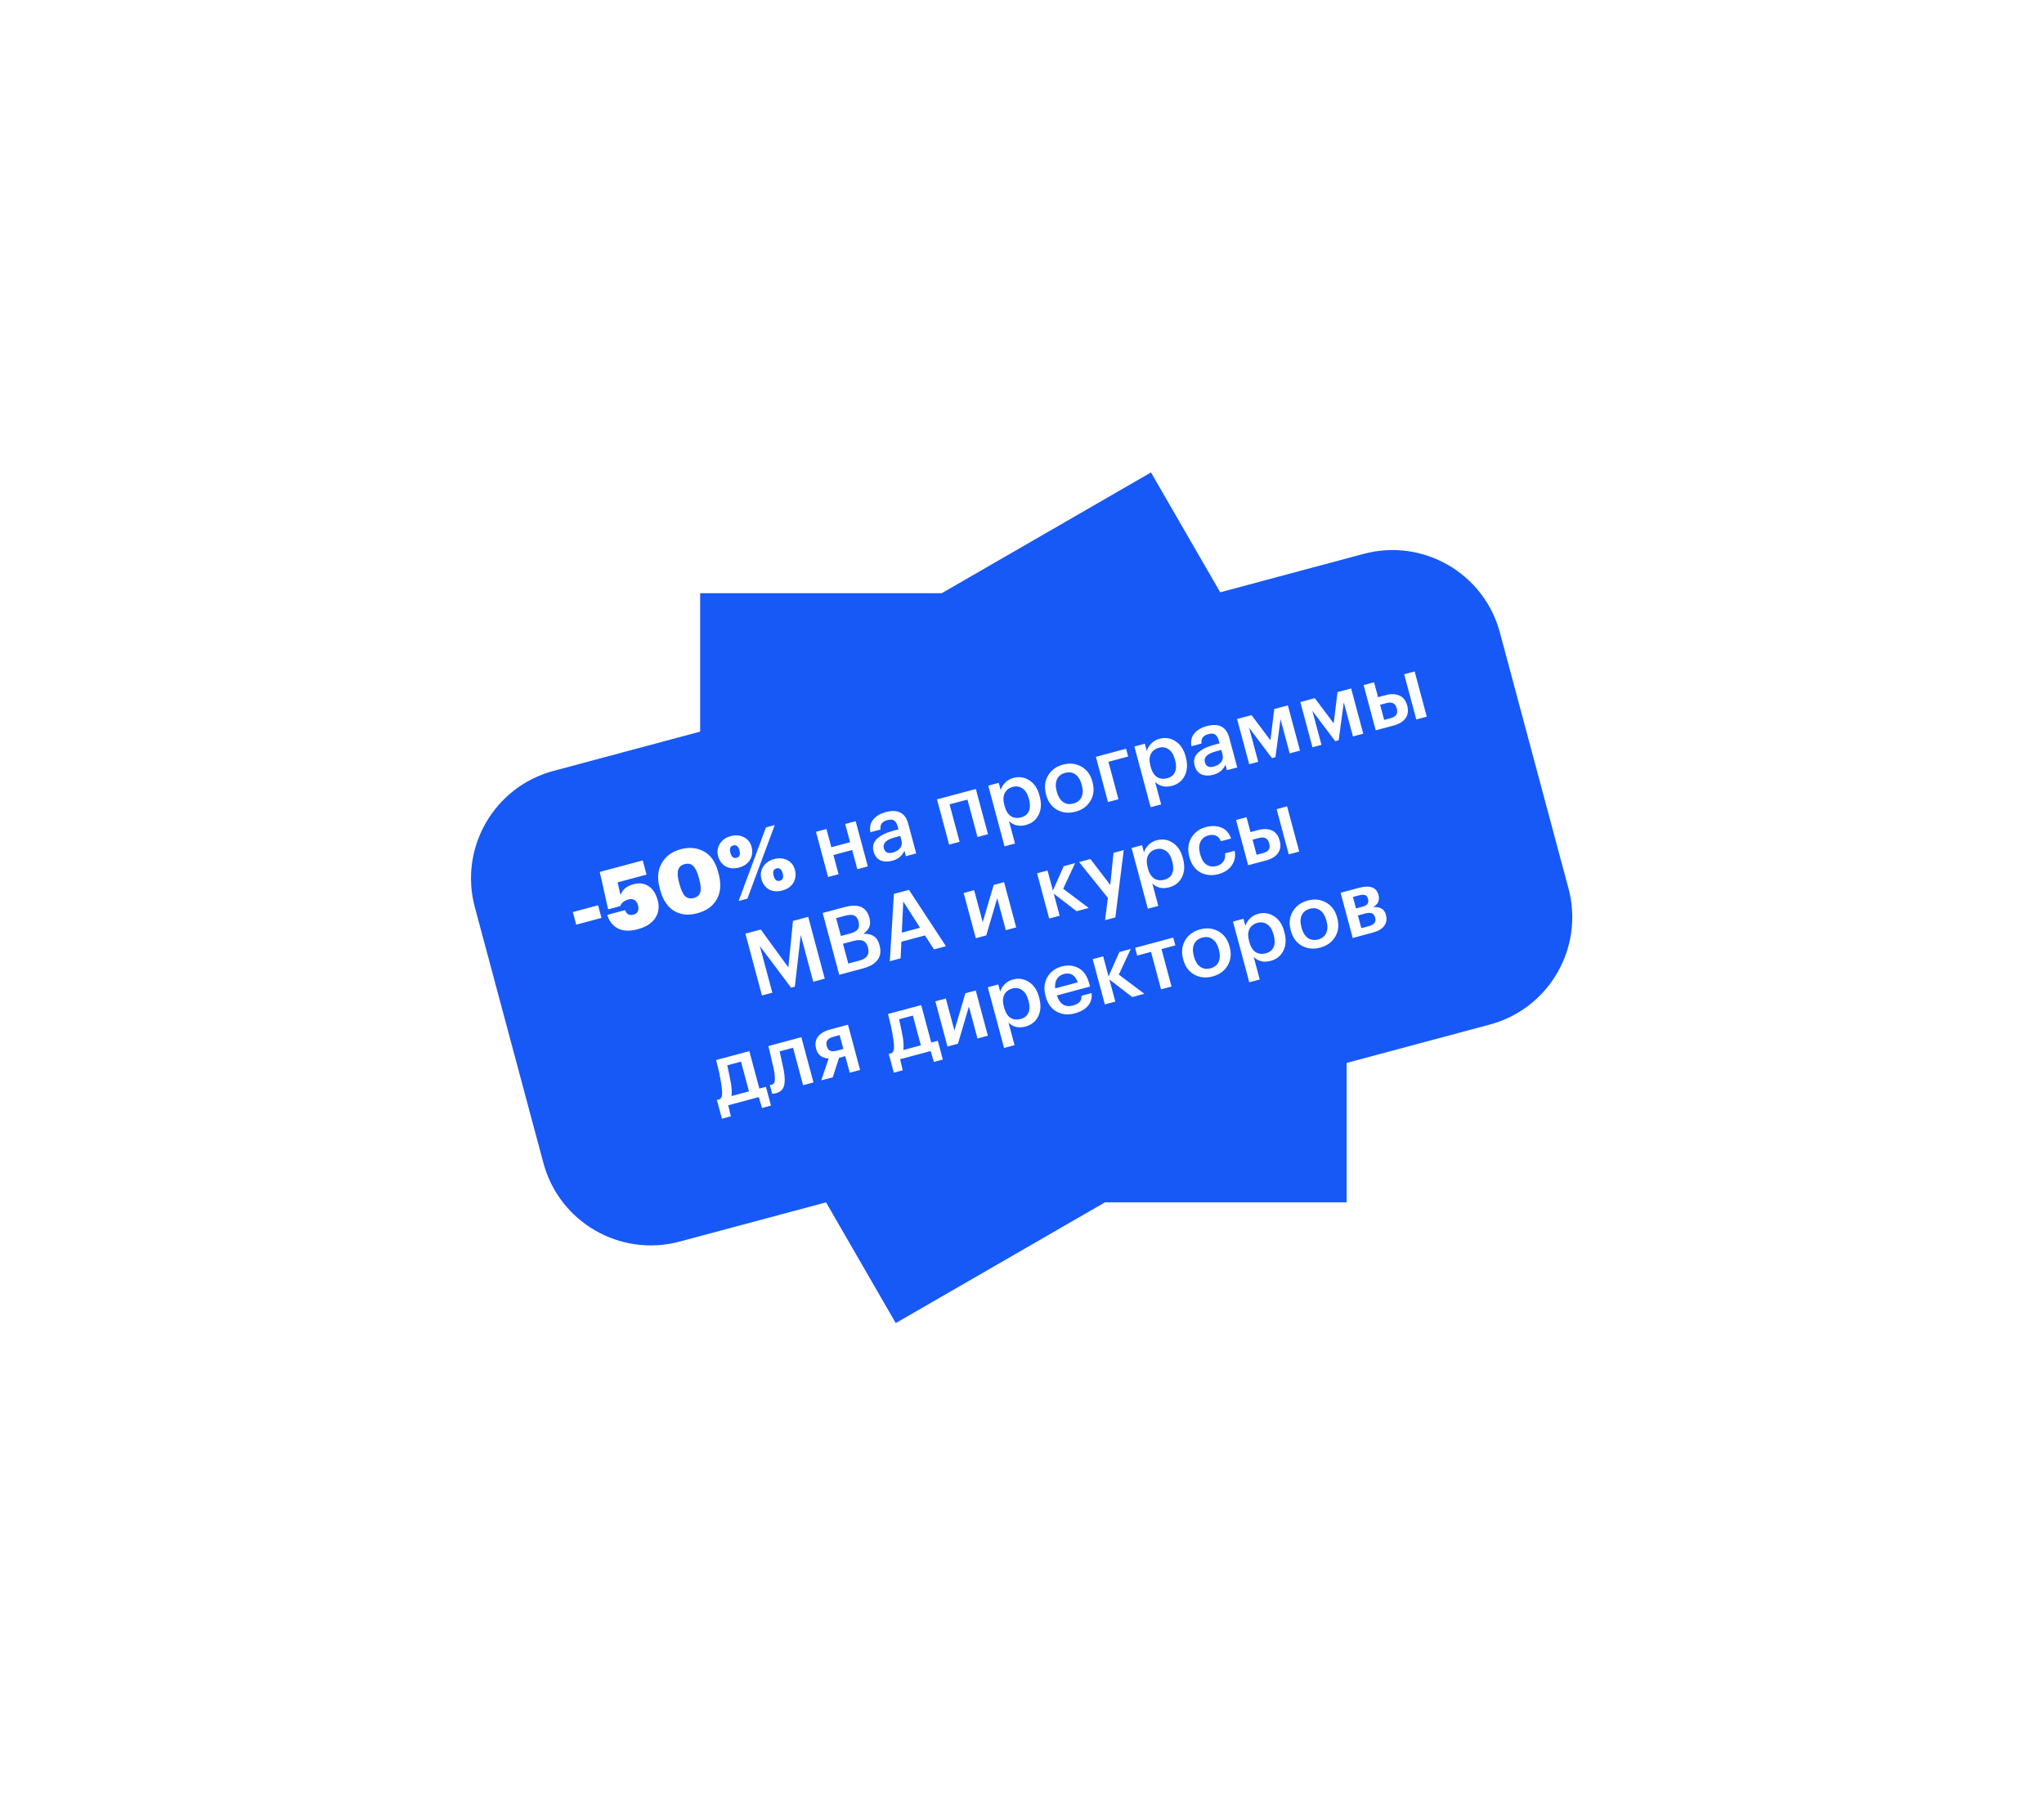 <?xml version="1.0" encoding="UTF-8"?> <svg xmlns="http://www.w3.org/2000/svg" width="567" height="498" viewBox="0 0 567 498" fill="none"><g filter="url(#filter0_d_3384_826)"><path d="M338.484 164.341L378.279 153.678C394.737 149.268 411.653 159.035 416.063 175.493L435.088 246.493C439.498 262.951 429.731 279.868 413.273 284.278L373.502 294.935L248.479 367.115L229.138 333.617L188.52 344.5C172.062 348.91 155.145 339.143 150.735 322.685L131.71 251.685C127.301 235.227 137.068 218.31 153.526 213.901L195.157 202.746L319.282 131.084L338.484 164.341Z" fill="#1759F7"></path><rect width="179.336" height="169.01" transform="matrix(1 -1.3417e-05 -1.3417e-05 1 194.219 164.594)" fill="#1759F7"></rect><path d="M158.901 253.063L165.906 251.186L166.845 254.689L159.839 256.566L158.901 253.063ZM176.932 257.823C174.677 258.427 172.822 258.35 171.368 257.591C169.929 256.828 168.96 255.579 168.461 253.845L173.379 252.527C173.597 253.085 173.891 253.478 174.26 253.705C174.626 253.916 175.144 253.931 175.816 253.751C176.407 253.592 176.788 253.285 176.957 252.828C177.138 252.351 177.144 251.801 176.977 251.177C176.793 250.489 176.476 250.009 176.025 249.735C175.571 249.445 175.007 249.391 174.336 249.571C173.168 249.883 172.399 250.501 172.029 251.423L168.694 252.316L166.375 241.932L178.298 238.737L179.353 242.672L171.316 244.826L172.134 248.36C172.655 246.849 173.851 245.843 175.722 245.342C177.322 244.913 178.715 245.089 179.9 245.868C181.102 246.643 181.952 247.958 182.449 249.814C182.946 251.669 182.711 253.318 181.743 254.76C180.775 256.202 179.172 257.223 176.932 257.823ZM192.5 249.152C193.444 248.899 194.03 248.365 194.257 247.55C194.484 246.735 194.394 245.567 193.987 244.048L193.82 243.424C193.413 241.905 192.899 240.851 192.279 240.263C191.658 239.675 190.876 239.507 189.932 239.76C188.973 240.017 188.371 240.555 188.128 241.375C187.881 242.178 187.96 243.34 188.367 244.859L188.547 245.531C188.955 247.051 189.468 248.104 190.089 248.692C190.705 249.264 191.509 249.417 192.5 249.152ZM193.457 253.395C190.962 254.064 188.804 253.845 186.982 252.739C185.155 251.617 183.88 249.704 183.156 247.001L182.976 246.33C182.264 243.675 182.467 241.392 183.584 239.481C184.696 237.555 186.436 236.274 188.803 235.64C191.186 235.001 193.33 235.198 195.235 236.231C197.14 237.263 198.457 239.139 199.186 241.858L199.359 242.505C200.092 245.24 199.921 247.575 198.845 249.509C197.78 251.423 195.985 252.718 193.457 253.395ZM204.337 238.009C205.169 237.786 205.431 237.099 205.122 235.947C204.818 234.812 204.25 234.355 203.418 234.578C202.57 234.805 202.296 235.479 202.596 236.598C202.909 237.766 203.49 238.236 204.337 238.009ZM205.033 240.702C203.578 241.092 202.323 240.983 201.268 240.374C200.23 239.761 199.539 238.815 199.196 237.535C198.866 236.303 199.032 235.162 199.693 234.111C200.37 233.055 201.38 232.347 202.724 231.987C204.051 231.631 205.262 231.735 206.356 232.299C207.446 232.847 208.155 233.737 208.485 234.969C208.833 236.264 208.696 237.45 208.075 238.524C207.455 239.599 206.441 240.325 205.033 240.702ZM212.468 229.582L214.915 228.926L207.324 249.346L204.9 249.995L212.468 229.582ZM216.332 244.386C217.163 244.163 217.425 243.476 217.116 242.325C216.812 241.189 216.244 240.733 215.412 240.955C214.565 241.183 214.291 241.856 214.591 242.976C214.904 244.143 215.484 244.613 216.332 244.386ZM217.028 247.08C215.588 247.465 214.343 247.362 213.293 246.769C212.254 246.156 211.562 245.201 211.214 243.906C210.884 242.674 211.05 241.533 211.711 240.482C212.372 239.43 213.375 238.724 214.718 238.364C216.062 238.004 217.278 238.098 218.368 238.646C219.458 239.194 220.169 240.092 220.504 241.34C220.851 242.635 220.714 243.82 220.094 244.895C219.473 245.97 218.451 246.698 217.028 247.08ZM236.393 235.848L231.187 237.243L232.614 242.569L229.711 243.347L226.349 230.799L229.252 230.022L230.608 235.084L235.814 233.689L234.458 228.627L237.361 227.849L240.723 240.396L237.82 241.174L236.393 235.848ZM247.518 238.833C246.286 239.163 245.197 239.129 244.251 238.731C243.3 238.317 242.657 237.487 242.323 236.239C241.954 234.864 242.268 233.699 243.264 232.747C244.276 231.79 245.75 231.052 247.685 230.534L249.245 230.116L249.071 229.468C248.836 228.588 248.496 227.994 248.053 227.684C247.61 227.374 246.965 227.333 246.117 227.56C244.694 227.941 244.07 228.811 244.245 230.17L241.438 230.922C241.193 229.496 241.466 228.309 242.258 227.359C243.049 226.41 244.197 225.734 245.7 225.331C249.043 224.436 251.124 225.515 251.942 228.57L254.147 236.799L251.292 237.564L250.881 236.029C250.27 237.461 249.149 238.396 247.518 238.833ZM247.654 236.559C248.582 236.31 249.266 235.887 249.705 235.289C250.161 234.687 250.282 233.986 250.068 233.187L249.733 231.939L248.246 232.338C245.831 232.985 244.805 233.988 245.17 235.348C245.483 236.515 246.311 236.919 247.654 236.559ZM268.37 221.854L263.404 223.185L266.188 233.573L263.285 234.351L259.923 221.803L270.695 218.917L274.057 231.464L271.154 232.242L268.37 221.854ZM274.144 217.993L277.047 217.215L277.587 219.23C277.783 218.492 278.192 217.808 278.812 217.179C279.443 216.53 280.199 216.087 281.079 215.852C282.694 215.419 284.176 215.639 285.524 216.512C286.884 217.365 287.828 218.775 288.355 220.742L288.406 220.934C288.938 222.917 288.84 224.632 288.113 226.078C287.402 227.52 286.223 228.462 284.576 228.903C283.616 229.16 282.723 229.185 281.896 228.978C281.081 228.751 280.41 228.357 279.882 227.795L281.56 234.057L278.657 234.835L274.144 217.993ZM283.239 226.793C284.311 226.506 285.032 225.935 285.403 225.081C285.79 224.223 285.804 223.123 285.444 221.779L285.393 221.587C285.033 220.244 284.447 219.304 283.634 218.767C282.834 218.21 281.937 218.064 280.946 218.33C279.89 218.613 279.145 219.19 278.71 220.061C278.274 220.932 278.239 222.047 278.603 223.406L278.655 223.598C279.019 224.958 279.599 225.908 280.395 226.449C281.204 226.97 282.151 227.084 283.239 226.793ZM297.762 222.953C298.85 222.661 299.599 222.066 300.009 221.168C300.416 220.253 300.445 219.148 300.098 217.852L300.053 217.685C299.706 216.389 299.13 215.455 298.325 214.882C297.516 214.293 296.568 214.144 295.48 214.436C294.392 214.727 293.635 215.324 293.209 216.227C292.798 217.126 292.766 218.223 293.113 219.518L293.165 219.71C293.512 221.006 294.09 221.948 294.899 222.537C295.704 223.11 296.658 223.248 297.762 222.953ZM302.497 222.198C301.599 223.708 300.214 224.713 298.342 225.214C296.471 225.716 294.771 225.545 293.243 224.704C291.726 223.841 290.713 222.459 290.203 220.555L290.151 220.363C289.637 218.444 289.827 216.722 290.721 215.197C291.615 213.671 292.998 212.658 294.869 212.157C296.725 211.659 298.419 211.84 299.951 212.698C301.484 213.556 302.505 214.936 303.015 216.839L303.067 217.031C303.585 218.967 303.395 220.689 302.497 222.198ZM307.474 211.376L310.258 221.764L307.355 222.542L303.993 209.995L312.366 207.751L312.944 209.911L307.474 211.376ZM314.676 207.132L317.579 206.354L318.119 208.37C318.316 207.631 318.724 206.948 319.344 206.319C319.976 205.669 320.731 205.227 321.611 204.991C323.226 204.558 324.708 204.778 326.056 205.651C327.416 206.504 328.36 207.914 328.887 209.881L328.938 210.073C329.47 212.057 329.372 213.771 328.645 215.218C327.935 216.659 326.755 217.601 325.108 218.042C324.148 218.3 323.255 218.325 322.428 218.118C321.613 217.89 320.942 217.496 320.414 216.935L322.092 223.196L319.189 223.974L314.676 207.132ZM323.771 215.932C324.843 215.645 325.564 215.075 325.935 214.221C326.323 213.363 326.336 212.262 325.976 210.919L325.925 210.727C325.565 209.383 324.979 208.443 324.166 207.906C323.366 207.35 322.47 207.204 321.478 207.47C320.422 207.752 319.677 208.329 319.242 209.2C318.806 210.071 318.771 211.186 319.135 212.546L319.187 212.738C319.551 214.097 320.131 215.047 320.928 215.588C321.736 216.109 322.684 216.224 323.771 215.932ZM336.571 214.971C335.34 215.301 334.251 215.267 333.304 214.869C332.353 214.455 331.711 213.625 331.376 212.377C331.008 211.002 331.322 209.838 332.318 208.885C333.33 207.928 334.804 207.19 336.739 206.672L338.298 206.254L338.125 205.606C337.889 204.727 337.55 204.132 337.107 203.822C336.664 203.512 336.018 203.471 335.171 203.698C333.747 204.079 333.123 204.949 333.299 206.308L330.492 207.06C330.247 205.634 330.52 204.447 331.311 203.498C332.103 202.548 333.25 201.872 334.754 201.47C338.096 200.574 340.177 201.653 340.996 204.708L343.201 212.937L340.346 213.702L339.934 212.167C339.324 213.599 338.203 214.534 336.571 214.971ZM336.708 212.697C337.636 212.449 338.319 212.025 338.759 211.428C339.215 210.825 339.336 210.125 339.121 209.325L338.787 208.077L337.3 208.476C334.884 209.123 333.859 210.126 334.223 211.486C334.536 212.653 335.364 213.057 336.708 212.697ZM346.484 201.901L349.023 211.377L346.528 212.046L343.166 199.498L347.172 198.425L352.411 205.404L353.482 196.734L357.249 195.725L360.611 208.272L357.756 209.037L355.217 199.561L353.797 210.098L352.838 210.355L346.484 201.901ZM364.032 197.199L366.571 206.675L364.076 207.344L360.714 194.796L364.721 193.723L369.959 200.702L371.03 192.032L374.797 191.023L378.159 203.57L375.304 204.335L372.765 194.859L371.346 205.396L370.386 205.653L364.032 197.199ZM389.514 187.079L392.417 186.302L395.779 198.849L392.877 199.627L389.514 187.079ZM378.263 190.094L381.165 189.316L382.271 193.443L384.406 192.871C385.862 192.481 387.124 192.52 388.192 192.988C389.26 193.456 389.979 194.378 390.347 195.753L390.366 195.825C390.731 197.185 390.569 198.342 389.883 199.298C389.208 200.233 388.11 200.904 386.591 201.311L381.625 202.642L378.263 190.094ZM385.689 199.29C386.489 199.076 387.03 198.759 387.312 198.341C387.606 197.902 387.654 197.315 387.457 196.579L387.438 196.507C387.074 195.148 386.116 194.676 384.564 195.091L382.837 195.554L383.962 199.753L385.689 199.29ZM206.77 259.061L211.04 257.917L218.688 268.416L219.965 255.525L224.188 254.394L228.784 271.548L225.593 272.403L222.122 259.447L220.483 273.772L219.451 274.048L210.774 262.488L214.245 275.443L211.366 276.215L206.77 259.061ZM228.207 253.317L234.349 251.671C238.092 250.668 240.362 251.654 241.159 254.629L241.185 254.725C241.686 256.597 241.108 258.054 239.451 259.098C240.687 259.041 241.673 259.266 242.408 259.772C243.139 260.261 243.659 261.082 243.968 262.234L243.994 262.33C244.418 263.913 244.235 265.248 243.446 266.333C242.653 267.403 241.305 268.193 239.401 268.703L232.804 270.471L228.207 253.317ZM238.407 266.526C240.486 265.969 241.281 264.779 240.793 262.956L240.767 262.86C240.523 261.948 240.079 261.347 239.435 261.057C238.792 260.766 237.886 260.777 236.719 261.09L233.84 261.862L235.312 267.356L238.407 266.526ZM235.9 258.995C236.94 258.717 237.63 258.318 237.971 257.798C238.327 257.274 238.388 256.572 238.152 255.692L238.127 255.596C237.908 254.78 237.509 254.253 236.931 254.014C236.353 253.774 235.552 253.792 234.528 254.066L231.937 254.76L233.261 259.703L235.9 258.995ZM247.968 248.022L252.142 246.904L262.401 262.54L259.09 263.427L256.584 259.547L250.035 261.302L249.829 265.909L246.83 266.712L247.968 248.022ZM250.155 258.776L255.217 257.419L250.564 250.129L250.155 258.776ZM270.683 260.321L267.321 247.774L270.224 246.996L272.602 255.872L275.646 245.543L278.525 244.771L281.887 257.319L279.008 258.09L276.629 249.214L273.586 259.543L270.683 260.321ZM292.3 247.946L293.946 254.088L291.043 254.866L287.681 242.318L290.584 241.54L292.075 247.106L295.07 240.338L298.237 239.49L294.922 246.6L302.007 251.928L298.648 252.828L292.3 247.946ZM307.329 249.139L299.341 239.194L302.484 238.352L307.985 245.543L308.89 236.635L311.721 235.877L309.396 254.551L306.541 255.316L307.329 249.139ZM313.898 235.293L316.801 234.515L317.341 236.531C317.537 235.792 317.945 235.109 318.565 234.48C319.197 233.83 319.953 233.388 320.832 233.152C322.448 232.719 323.93 232.939 325.278 233.813C326.638 234.665 327.581 236.075 328.108 238.043L328.16 238.234C328.691 240.218 328.593 241.932 327.867 243.379C327.156 244.82 325.977 245.762 324.329 246.204C323.37 246.461 322.477 246.486 321.65 246.279C320.834 246.051 320.163 245.657 319.636 245.096L321.313 251.357L318.41 252.135L313.898 235.293ZM322.993 244.093C324.064 243.806 324.786 243.236 325.157 242.382C325.544 241.524 325.558 240.423 325.198 239.08L325.146 238.888C324.786 237.544 324.2 236.604 323.388 236.067C322.587 235.511 321.691 235.365 320.699 235.631C319.644 235.914 318.898 236.49 318.463 237.361C318.028 238.232 317.992 239.347 318.357 240.707L318.408 240.899C318.772 242.258 319.353 243.209 320.149 243.749C320.957 244.27 321.905 244.385 322.993 244.093ZM338 242.541C336.161 243.033 334.489 242.873 332.985 242.059C331.493 241.224 330.486 239.831 329.963 237.88L329.911 237.688C329.393 235.753 329.573 234.025 330.451 232.504C331.345 230.978 332.696 229.974 334.503 229.489C336.038 229.078 337.445 229.112 338.722 229.593C339.995 230.058 340.92 231.078 341.497 232.655L338.69 233.407C338.026 231.888 336.854 231.354 335.174 231.804C334.167 232.074 333.442 232.662 332.999 233.569C332.572 234.472 332.531 235.563 332.873 236.843L332.925 237.035C333.289 238.394 333.872 239.353 334.672 239.909C335.485 240.446 336.434 240.569 337.522 240.277C338.322 240.063 338.939 239.649 339.375 239.035C339.81 238.421 339.96 237.67 339.825 236.78L342.488 236.067C342.782 237.548 342.523 238.886 341.712 240.08C340.901 241.275 339.663 242.095 338 242.541ZM354.131 224.513L357.034 223.735L360.396 236.282L357.493 237.06L354.131 224.513ZM342.879 227.528L345.782 226.75L346.888 230.876L349.023 230.304C350.479 229.914 351.74 229.953 352.809 230.421C353.877 230.889 354.595 231.811 354.964 233.187L354.983 233.259C355.348 234.618 355.186 235.776 354.499 236.731C353.824 237.666 352.727 238.337 351.208 238.744L346.241 240.075L342.879 227.528ZM350.306 236.723C351.106 236.509 351.647 236.193 351.929 235.774C352.223 235.335 352.271 234.748 352.074 234.012L352.055 233.94C351.69 232.581 350.732 232.109 349.181 232.525L347.454 232.988L348.579 237.186L350.306 236.723ZM202.791 300.757C203.009 302.275 203.044 303.397 202.895 304.123L207.766 302.818L205.554 294.565L201.74 295.587C202.31 298.228 202.661 299.951 202.791 300.757ZM202.731 309.747L200.26 310.409L198.865 305.203L199.657 304.991C200.034 304.735 200.248 304.318 200.298 303.739C200.345 303.143 200.294 302.317 200.148 301.259C199.851 299.127 199.351 296.75 198.648 294.127L207.861 291.658L210.645 302.046L212.468 301.558L213.863 306.764L211.392 307.426L210.479 304.405L202.011 306.674L202.731 309.747ZM217.442 297.139C217.762 298.974 217.763 300.387 217.447 301.381C217.146 302.37 216.428 303.017 215.292 303.321C214.909 303.424 214.63 303.473 214.457 303.468C214.421 303.46 214.367 303.449 214.294 303.434C214.242 303.431 214.208 303.432 214.192 303.436L213.543 301.013L213.699 301.022C213.868 301.011 214.016 300.989 214.144 300.954C214.592 300.834 214.849 300.483 214.916 299.899C214.994 299.295 214.945 298.443 214.77 297.341C214.721 297.029 214.64 296.63 214.527 296.146C214.414 295.662 214.285 295.114 214.138 294.502C214.003 293.87 213.894 293.367 213.811 292.995L213.15 290.241L222.291 287.792L225.653 300.339L222.774 301.11L219.991 290.722L216.272 291.719C216.92 294.648 217.31 296.455 217.442 297.139ZM231.14 287.683C229.589 288.099 228.982 288.939 229.321 290.202L229.34 290.274C229.512 290.914 229.822 291.336 230.271 291.542C230.721 291.747 231.353 291.741 232.169 291.522L233.944 291.046L232.916 287.208L231.14 287.683ZM231.01 298.904L227.819 299.759L229.867 293.681C228.015 293.612 226.861 292.73 226.407 291.034L226.388 290.962C226.045 289.683 226.213 288.584 226.892 287.664C227.572 286.745 228.671 286.082 230.191 285.675L235.229 284.325L238.591 296.872L235.712 297.644L234.478 293.038L232.75 293.5L231.01 298.904ZM250.469 287.981C250.687 289.5 250.722 290.622 250.573 291.347L255.444 290.042L253.232 281.789L249.418 282.812C249.988 285.453 250.339 287.176 250.469 287.981ZM250.409 296.971L247.938 297.634L246.543 292.427L247.335 292.215C247.712 291.96 247.926 291.543 247.976 290.963C248.023 290.368 247.972 289.542 247.826 288.484C247.529 286.352 247.029 283.974 246.326 281.351L255.539 278.883L258.323 289.271L260.146 288.783L261.541 293.989L259.07 294.651L258.157 291.63L249.689 293.899L250.409 296.971ZM262.829 290.378L259.467 277.83L262.37 277.053L264.748 285.929L267.792 275.6L270.671 274.828L274.033 287.376L271.154 288.147L268.775 279.27L265.732 289.6L262.829 290.378ZM274.016 273.932L276.919 273.154L277.459 275.169C277.655 274.431 278.064 273.747 278.684 273.118C279.315 272.469 280.071 272.027 280.951 271.791C282.566 271.358 284.048 271.578 285.396 272.451C286.756 273.304 287.7 274.714 288.227 276.681L288.278 276.873C288.81 278.856 288.712 280.571 287.985 282.017C287.274 283.459 286.095 284.401 284.448 284.842C283.488 285.099 282.595 285.124 281.768 284.917C280.953 284.69 280.281 284.296 279.754 283.734L281.432 289.996L278.529 290.774L274.016 273.932ZM283.111 282.732C284.183 282.445 284.904 281.874 285.275 281.021C285.662 280.163 285.676 279.062 285.316 277.718L285.265 277.526C284.905 276.183 284.318 275.243 283.506 274.706C282.705 274.149 281.809 274.004 280.818 274.269C279.762 274.552 279.017 275.129 278.581 276C278.146 276.871 278.111 277.986 278.475 279.346L278.527 279.538C278.891 280.897 279.471 281.847 280.267 282.388C281.076 282.909 282.023 283.023 283.111 282.732ZM298.142 281.173C296.255 281.678 294.565 281.514 293.073 280.68C291.597 279.841 290.598 278.446 290.075 276.495L290.023 276.303C289.509 274.383 289.675 272.668 290.521 271.155C291.383 269.638 292.718 268.638 294.525 268.154C296.221 267.699 297.77 267.85 299.172 268.606C300.591 269.357 301.583 270.788 302.148 272.9L302.373 273.739L293.185 276.201C293.554 277.388 294.112 278.224 294.86 278.71C295.623 279.191 296.548 279.286 297.636 278.994C299.331 278.54 300.119 277.643 300 276.304L302.807 275.551C302.955 276.935 302.62 278.113 301.801 279.087C300.993 280.04 299.774 280.736 298.142 281.173ZM298.974 272.567C298.257 270.531 296.962 269.763 295.091 270.265C294.227 270.496 293.583 270.969 293.157 271.683C292.743 272.377 292.594 273.231 292.712 274.245L298.974 272.567ZM307.734 271.763L309.38 277.905L306.477 278.682L303.115 266.135L306.018 265.357L307.509 270.923L310.504 264.155L313.671 263.306L310.356 270.417L317.441 275.745L314.082 276.645L307.734 271.763ZM326.03 262.309L322.192 263.338L324.975 273.726L322.072 274.504L319.289 264.115L315.45 265.144L314.872 262.985L325.452 260.15L326.03 262.309ZM335.8 268.665C336.887 268.374 337.637 267.779 338.047 266.88C338.454 265.966 338.483 264.861 338.136 263.565L338.091 263.397C337.744 262.102 337.168 261.168 336.363 260.595C335.554 260.006 334.605 259.857 333.518 260.148C332.43 260.44 331.673 261.037 331.246 261.94C330.836 262.839 330.804 263.936 331.151 265.231L331.203 265.423C331.55 266.719 332.128 267.661 332.937 268.25C333.742 268.823 334.696 268.961 335.8 268.665ZM340.535 267.911C339.636 269.42 338.251 270.426 336.38 270.927C334.509 271.428 332.809 271.258 331.281 270.416C329.764 269.554 328.751 268.171 328.241 266.268L328.189 266.076C327.675 264.157 327.865 262.435 328.759 260.909C329.653 259.384 331.036 258.371 332.907 257.869C334.762 257.372 336.456 257.553 337.989 258.41C339.522 259.268 340.543 260.649 341.053 262.552L341.105 262.744C341.623 264.679 341.433 266.402 340.535 267.911ZM342.03 255.708L344.933 254.93L345.473 256.945C345.67 256.207 346.078 255.523 346.698 254.894C347.33 254.245 348.085 253.802 348.965 253.567C350.581 253.134 352.062 253.354 353.411 254.227C354.77 255.08 355.714 256.49 356.241 258.457L356.293 258.649C356.824 260.632 356.726 262.347 355.999 263.793C355.289 265.235 354.11 266.176 352.462 266.618C351.503 266.875 350.609 266.9 349.782 266.693C348.967 266.466 348.296 266.071 347.768 265.51L349.446 271.772L346.543 272.549L342.03 255.708ZM351.125 264.508C352.197 264.22 352.918 263.65 353.29 262.796C353.677 261.938 353.69 260.837 353.33 259.494L353.279 259.302C352.919 257.958 352.333 257.018 351.521 256.482C350.72 255.925 349.824 255.779 348.832 256.045C347.776 256.328 347.031 256.905 346.596 257.776C346.161 258.647 346.125 259.762 346.489 261.121L346.541 261.313C346.905 262.673 347.485 263.623 348.282 264.164C349.09 264.684 350.038 264.799 351.125 264.508ZM365.648 260.667C366.736 260.376 367.485 259.781 367.896 258.882C368.302 257.968 368.332 256.863 367.985 255.567L367.94 255.399C367.592 254.104 367.016 253.17 366.212 252.597C365.402 252.008 364.454 251.859 363.366 252.151C362.279 252.442 361.522 253.039 361.095 253.942C360.684 254.841 360.653 255.938 361 257.233L361.051 257.425C361.398 258.721 361.976 259.663 362.786 260.252C363.591 260.825 364.545 260.963 365.648 260.667ZM370.383 259.913C369.485 261.422 368.1 262.428 366.229 262.929C364.357 263.431 362.658 263.26 361.129 262.418C359.612 261.556 358.599 260.174 358.089 258.27L358.038 258.078C357.523 256.159 357.713 254.437 358.607 252.911C359.502 251.386 360.884 250.373 362.756 249.871C364.611 249.374 366.305 249.555 367.838 250.413C369.37 251.27 370.392 252.651 370.902 254.554L370.953 254.746C371.472 256.681 371.282 258.404 370.383 259.913ZM371.879 247.71L376.941 246.353C379.996 245.535 381.804 246.173 382.366 248.268L382.378 248.316C382.777 249.804 382.28 250.923 380.887 251.673C382.845 251.56 384.025 252.255 384.428 253.758L384.447 253.83C384.769 255.03 384.607 256.059 383.963 256.917C383.331 257.755 382.262 258.376 380.759 258.779L375.241 260.257L371.879 247.71ZM375.303 248.875L376.158 252.066L377.909 251.597C378.613 251.408 379.09 251.143 379.342 250.801C379.589 250.444 379.635 249.977 379.481 249.401L379.468 249.353C379.318 248.794 379.039 248.457 378.631 248.343C378.236 248.209 377.678 248.239 376.958 248.432L375.303 248.875ZM376.678 254.009L377.623 257.536L379.687 256.983C381.19 256.58 381.787 255.803 381.479 254.651L381.466 254.604C381.153 253.436 380.277 253.045 378.838 253.431L376.678 254.009Z" fill="white"></path></g><defs><filter id="filter0_d_3384_826" x="0.103" y="0.538" width="566.591" height="497.122" filterUnits="userSpaceOnUse" color-interpolation-filters="sRGB"><feFlood flood-opacity="0" result="BackgroundImageFix"></feFlood><feColorMatrix in="SourceAlpha" type="matrix" values="0 0 0 0 0 0 0 0 0 0 0 0 0 0 0 0 0 0 127 0" result="hardAlpha"></feColorMatrix><feOffset></feOffset><feGaussianBlur stdDeviation="65.273"></feGaussianBlur><feComposite in2="hardAlpha" operator="out"></feComposite><feColorMatrix type="matrix" values="0 0 0 0 0.09 0 0 0 0 0.349 0 0 0 0 0.969 0 0 0 1 0"></feColorMatrix><feBlend mode="normal" in2="BackgroundImageFix" result="effect1_dropShadow_3384_826"></feBlend><feBlend mode="normal" in="SourceGraphic" in2="effect1_dropShadow_3384_826" result="shape"></feBlend></filter></defs></svg> 